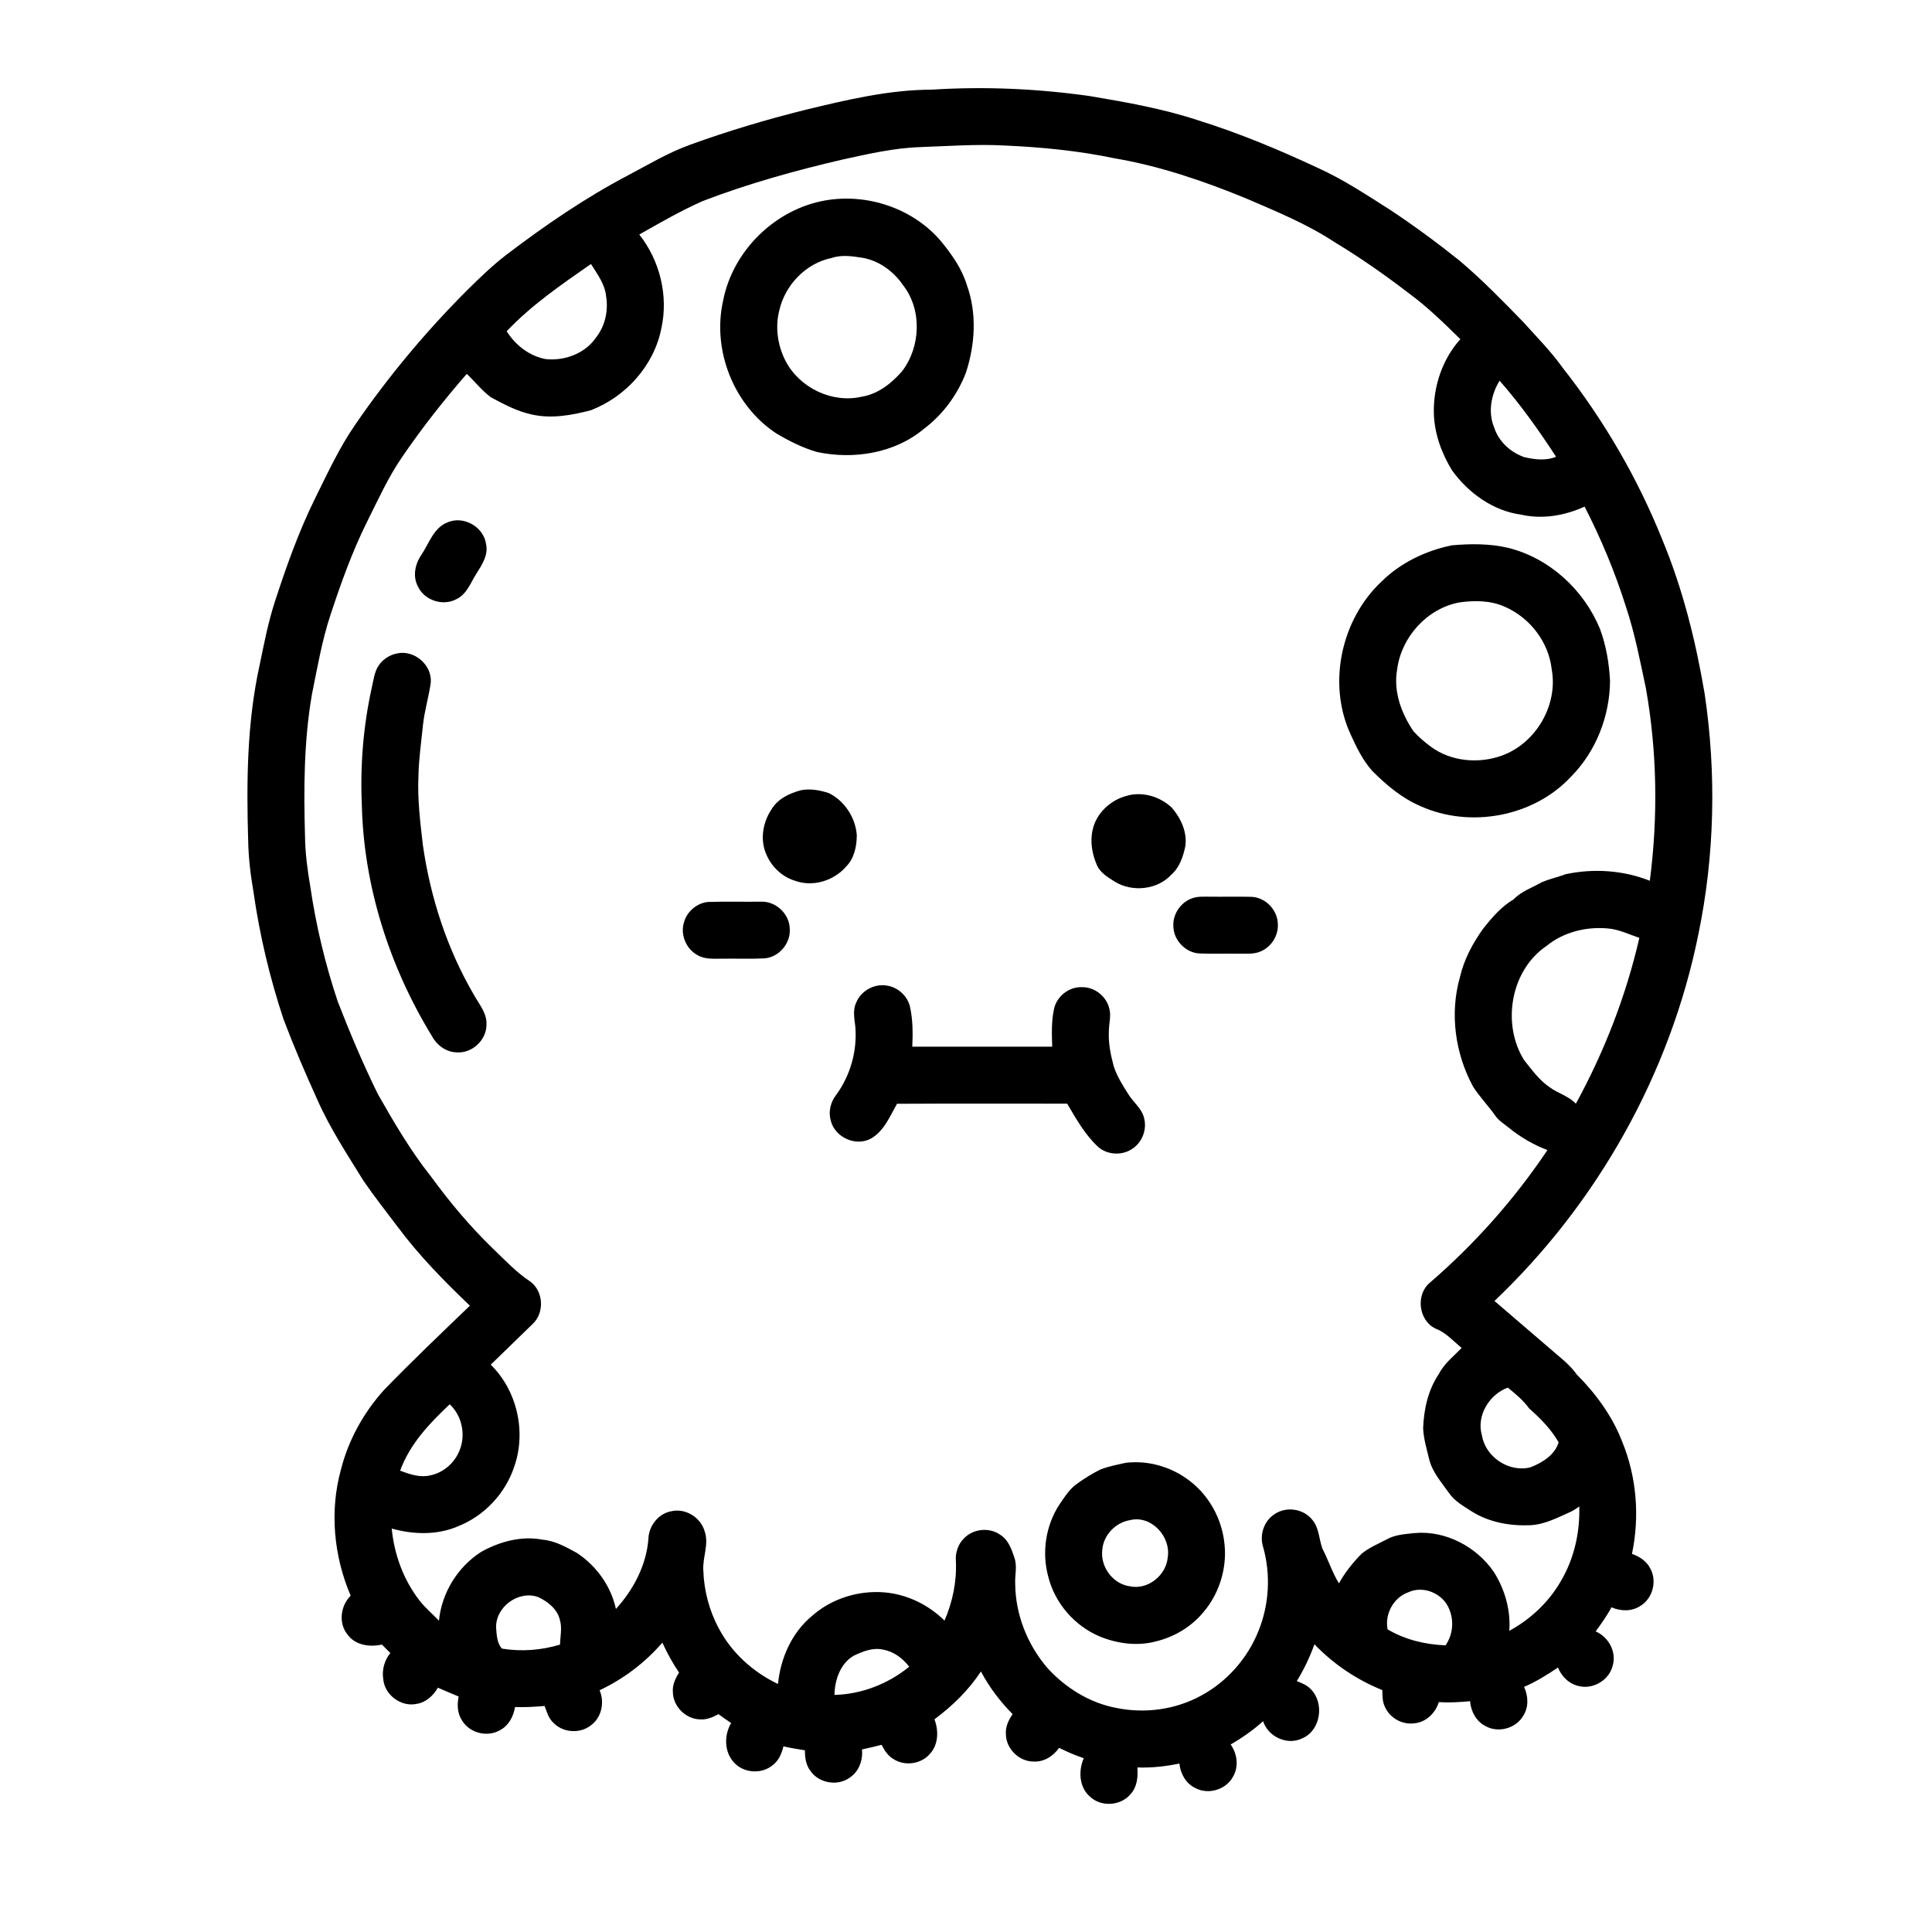 <?xml version="1.0" encoding="UTF-8"?>
<!-- Uploaded to: SVG Repo, www.svgrepo.com, Generator: SVG Repo Mixer Tools -->
<svg fill="#000000" width="800px" height="800px" version="1.1" viewBox="144 144 512 512" xmlns="http://www.w3.org/2000/svg">
 <g>
  <path d="m390.92 167.76c13.988-0.895 28.055-0.262 41.926 1.707 9.633 1.625 19.305 3.328 28.605 6.394 10.887 3.394 21.426 7.793 31.75 12.617 6.824 3.082 13.078 7.242 19.379 11.254 6.312 4.188 12.414 8.695 18.324 13.43 5.973 5.074 11.449 10.684 16.895 16.301 3.5 3.91 7.223 7.652 10.281 11.941 10.902 13.848 19.871 29.223 26.438 45.586 5.445 13.102 8.875 26.941 11.238 40.902 3.129 21.094 2.656 42.73-1.652 63.625-7.445 36.953-26.746 71.309-54.055 97.25 4.883 4.176 9.746 8.367 14.621 12.551 2.481 2.207 5.223 4.156 7.164 6.902 5.047 5.086 9.406 10.992 12.012 17.715 3.879 9.383 4.731 19.93 2.641 29.855 2 0.707 3.914 1.941 4.871 3.906 1.848 3.356 0.605 7.977-2.699 9.922-2.258 1.48-5.188 1.395-7.594 0.336-1.227 2.238-2.691 4.336-4.207 6.391 3.449 1.461 5.617 5.461 4.508 9.129-1 3.981-5.57 6.504-9.477 5.215-2.348-0.668-4.094-2.574-5.016-4.773-2.863 1.926-5.801 3.762-8.98 5.121 1.098 2.383 1.27 5.301-0.172 7.582-1.902 3.414-6.644 4.734-10.043 2.816-2.481-1.246-3.879-3.91-4.094-6.602-2.754 0.262-5.519 0.434-8.281 0.234-0.883 2.879-3.356 5.328-6.438 5.621-3.211 0.469-6.551-1.387-7.844-4.352-0.691-1.379-0.656-2.949-0.688-4.441-6.766-2.731-12.941-6.867-17.992-12.145-1.227 3.398-2.785 6.68-4.68 9.77 1.355 0.508 2.746 1.082 3.75 2.168 3.598 3.648 2.633 10.797-2.184 12.938-3.973 2.043-9.141-0.301-10.492-4.492-2.637 2.363-5.539 4.41-8.602 6.172 1.746 2.449 2.211 5.863 0.637 8.52-1.84 3.465-6.574 4.891-10.027 3.012-2.484-1.188-3.918-3.812-4.188-6.477-3.66 0.75-7.398 1.172-11.137 1.031 0.176 2.449-0.035 5.129-1.773 7.027-2.606 3.199-7.867 3.523-10.84 0.672-2.844-2.504-3.043-6.844-1.602-10.145-2.242-0.77-4.422-1.688-6.531-2.754-1.488 2.137-3.894 3.727-6.578 3.641-3.918 0.102-7.481-3.328-7.523-7.242-0.164-1.957 0.703-3.766 1.785-5.324-3.32-3.348-6.195-7.152-8.398-11.316-3.262 4.961-7.562 9.152-12.316 12.676 1.113 2.938 1.074 6.598-1.105 9.051-2.305 2.812-6.723 3.477-9.762 1.488-1.473-0.852-2.398-2.309-3.148-3.777-1.723 0.453-3.457 0.871-5.199 1.227 0.285 2.828-0.785 5.852-3.219 7.457-3.176 2.328-8.066 1.543-10.355-1.656-1.266-1.574-1.57-3.613-1.539-5.566-1.918-0.289-3.816-0.625-5.699-1.055-0.438 1.879-1.238 3.769-2.82 4.973-2.918 2.469-7.695 2.16-10.258-0.668-2.637-2.773-2.688-7.297-0.773-10.477-1.141-0.762-2.262-1.547-3.363-2.356-1.512 0.82-3.172 1.539-4.934 1.383-3.777-0.102-7.098-3.449-7.152-7.231-0.164-1.883 0.664-3.621 1.641-5.164-1.688-2.523-3.18-5.172-4.422-7.945-4.582 5.316-10.293 9.629-16.633 12.621 1.375 3.215 0.535 7.293-2.383 9.355-2.894 2.242-7.387 1.891-9.898-0.77-1.262-1.168-1.707-2.871-2.297-4.414-2.609 0.211-5.223 0.379-7.84 0.281-0.387 2.465-1.66 4.902-3.934 6.102-3.316 1.98-8.023 0.832-10.047-2.457-1.312-1.879-1.398-4.266-0.957-6.438-1.844-0.754-3.68-1.539-5.504-2.34-1.203 2.113-3.148 3.906-5.621 4.293-4.125 0.891-8.508-2.367-8.855-6.562-0.391-2.477 0.312-4.984 1.879-6.914-0.746-0.742-1.488-1.484-2.223-2.231-3.156 0.672-6.879 0.234-8.973-2.469-2.617-3.016-2.082-7.766 0.68-10.496-4.469-10.449-5.621-22.375-2.59-33.371 1.98-7.867 6.019-15.156 11.445-21.164 7.391-7.625 15.086-14.953 22.742-22.316-6.859-6.547-13.547-13.355-19.211-20.988-3.019-4.019-6.144-7.965-8.988-12.117-4.324-7.008-8.891-13.918-12.227-21.477-3.188-7.023-6.234-14.113-8.961-21.324-3.652-11.012-6.344-22.34-7.977-33.832-0.777-4.481-1.309-9.004-1.395-13.555-0.461-15.547-0.328-31.289 3.051-46.547 1.16-5.609 2.25-11.258 4.023-16.719 3.008-9.262 6.281-18.473 10.578-27.223 3.348-6.731 6.484-13.613 10.789-19.805 8.73-12.711 18.668-24.586 29.562-35.496 3.379-3.332 6.789-6.652 10.574-9.535 10.156-7.719 20.715-14.957 32.023-20.902 5.441-2.871 10.75-6.074 16.562-8.156 9.977-3.629 20.164-6.656 30.457-9.23 11.008-2.652 22.141-5.328 33.531-5.356m-3.016 15.227c-6.984 0.215-13.816 1.816-20.609 3.293-12.543 2.914-24.984 6.379-37.023 10.98-5.809 2.578-11.332 5.754-16.852 8.891 5.477 6.93 7.758 16.27 5.84 24.914-1.941 9.805-9.402 18.082-18.645 21.645-5.027 1.328-10.348 2.297-15.52 1.172-3.93-0.805-7.496-2.719-10.996-4.59-2.394-1.777-4.242-4.172-6.398-6.215-6.117 7.031-11.895 14.367-17.152 22.07-3.731 5.426-6.418 11.457-9.363 17.32-3.906 7.891-6.871 16.188-9.617 24.535-2.258 6.816-3.453 13.922-4.887 20.941-2.164 12.461-2.203 25.184-1.844 37.793 0.055 4.394 0.645 8.754 1.375 13.074 1.512 10.383 3.957 20.625 7.285 30.578 3.227 8.316 6.703 16.551 10.641 24.559 4.266 7.492 8.629 14.973 14.004 21.742 4.984 6.84 10.434 13.344 16.52 19.234 3.191 3.047 6.227 6.32 9.938 8.754 3.426 2.566 3.727 8.164 0.637 11.117-3.711 3.637-7.465 7.227-11.188 10.859 6.973 6.828 9.461 17.73 6.266 26.93-2.34 7.164-7.953 13.164-14.973 15.922-5.535 2.367-11.805 2.18-17.527 0.582 0.656 6.812 3.082 13.52 7.285 18.961 1.527 2.019 3.5 3.625 5.234 5.453 0.707-7.363 4.965-14.281 11.211-18.25 4.906-2.731 10.68-4.305 16.289-3.211 3.305 0.293 6.207 1.961 9.059 3.512 5.156 3.406 9.027 8.766 10.336 14.844 4.688-5.164 8.141-11.719 8.621-18.758 0.164-3.394 2.711-6.547 6.094-7.148 3.754-0.859 7.762 1.652 8.797 5.32 1.211 3.434-0.582 6.879-0.348 10.363 0.168 5.398 1.594 10.77 4.184 15.516 3.414 6.418 9.074 11.48 15.609 14.59 0.652-6.82 3.641-13.59 8.98-18.02 5.191-4.609 12.32-6.832 19.207-6.262 5.988 0.492 11.672 3.277 15.938 7.481 2.144-4.961 3.273-10.379 3.008-15.789-0.168-2.219 0.586-4.496 2.195-6.051 2.445-2.519 6.68-2.941 9.555-0.914 2.16 1.344 3.039 3.859 3.789 6.16 0.758 2.219 0.066 4.566 0.188 6.852 0.059 8.137 3.234 16.113 8.512 22.273 4.809 5.289 11.207 9.285 18.285 10.613 7.566 1.559 15.723 0.453 22.512-3.285 6.84-3.699 12.27-9.879 15.152-17.094 2.844-7.004 3.297-14.941 1.254-22.219-1.035-3.188 0.168-6.969 3.039-8.766 3.027-2.086 7.512-1.457 9.859 1.371 1.941 2.141 1.855 5.203 2.801 7.789 1.574 3.012 2.586 6.281 4.375 9.188 1.602-2.894 3.695-5.496 6.008-7.852 2.031-1.66 4.5-2.652 6.797-3.875 2.211-1.203 4.781-1.324 7.231-1.594 8.16-0.75 16.324 3.547 20.945 10.191 2.969 4.641 4.574 10.184 4.168 15.715 5.598-3.047 10.41-7.555 13.609-13.082 3.551-5.965 5.144-12.965 4.934-19.875-0.742 0.492-1.461 1.035-2.273 1.41-3.422 1.512-6.836 3.363-10.656 3.551-5.379 0.246-10.973-0.742-15.578-3.652-2.207-1.426-4.594-2.75-6.094-4.984-1.992-2.832-4.434-5.531-5.211-9-0.648-2.684-1.469-5.367-1.566-8.137 0.207-5.004 1.32-10.086 4.16-14.289 1.418-2.793 3.93-4.707 6.047-6.922-2.227-1.805-4.156-4.07-6.898-5.109-4.488-2.098-5.348-8.887-1.609-12.102 11.922-10.27 22.473-22.145 31.238-35.215-3.652-1.391-7.078-3.367-10.109-5.824-1.301-1.066-2.797-1.945-3.754-3.356-1.855-2.644-4.156-4.953-5.871-7.695-4.723-8.727-6.184-19.273-3.473-28.871 1.086-4.762 3.426-9.125 6.269-13.059 2.297-2.887 4.746-5.727 7.957-7.625 2.09-2.172 4.977-3.109 7.527-4.582 2.051-0.848 4.231-1.328 6.312-2.102 7.391-1.578 15.238-1.043 22.281 1.742 2.191-16.938 1.941-34.203-1.047-51.031-1.547-7.254-2.938-14.578-5.301-21.629-2.871-9.125-6.578-17.984-10.941-26.496-5.191 2.379-11.16 3.426-16.773 2.141-7.449-0.996-14.012-5.723-18.344-11.723-2.824-4.598-4.731-9.879-4.836-15.316-0.121-7.043 2.289-14.211 7.027-19.477-4.285-4.188-8.574-8.418-13.41-11.98-6.414-4.926-13.039-9.582-19.973-13.758-7.356-4.844-15.551-8.172-23.605-11.645-11.211-4.594-22.762-8.523-34.73-10.559-9.621-2.012-19.422-2.949-29.223-3.383-7.394-0.391-14.777 0.172-22.164 0.426m-109.63 48.805c2.316 3.688 6.016 6.578 10.355 7.383 5.016 0.52 10.434-1.473 13.332-5.731 2.398-3.035 3.281-7.074 2.672-10.863-0.309-3.258-2.336-5.941-4.023-8.613-7.816 5.449-15.746 10.867-22.336 17.824m261.72 25.57c1.184 3.66 4.301 6.484 7.863 7.769 2.781 0.656 5.789 1.051 8.516-0.074-4.566-7.008-9.426-13.875-14.965-20.152-2.277 3.672-3.137 8.395-1.414 12.457m13.863 137.32c-9.52 6.422-11.953 20.656-5.965 30.25 2.066 2.594 4.043 5.367 6.836 7.242 2.199 1.609 4.988 2.297 6.891 4.328 7.551-13.805 13.301-28.605 16.824-43.945-2.82-0.953-5.566-2.336-8.582-2.519-5.648-0.469-11.574 1.023-16.004 4.644m-17.137 129.72c0.957 5.746 7.18 9.906 12.844 8.465 3.125-1.207 6.461-3.242 7.492-6.629-2-3.461-4.824-6.352-7.812-8.969-1.551-2.176-3.609-3.863-5.664-5.531-4.926 1.828-8.379 7.457-6.859 12.664m-273.54-8.242c-5.348 5.035-10.594 10.555-13.141 17.594 2.5 0.941 5.207 1.891 7.902 1.262 3.691-0.707 6.805-3.555 8.012-7.078 1.461-4.023 0.363-8.848-2.773-11.777m253.98 49.844c-3.898 1.402-6.227 5.769-5.438 9.801 4.629 2.738 10.008 4.043 15.363 4.231 2.133-3.078 2.332-7.16 0.566-10.453-1.957-3.578-6.738-5.367-10.492-3.578m-241.69 9.34c0.145 1.859 0.227 4.152 1.551 5.562 5.102 0.848 10.438 0.438 15.391-1.059 0.047-2.195 0.609-4.441-0.051-6.594-0.676-2.848-3.195-4.812-5.719-5.996-5.195-1.898-11.324 2.57-11.172 8.086m94.719 7.477c-3.566 2.121-4.953 6.41-5.051 10.355 7.207-0.172 14.234-2.922 19.812-7.469-1.703-2.223-4.066-4.016-6.871-4.519-2.734-0.641-5.465 0.461-7.891 1.633z"/>
  <path d="m362.81 197.1c11.184-1.93 23.332 2.203 30.664 10.949 2.793 3.43 5.426 7.133 6.727 11.418 2.738 7.516 2.234 15.844-0.242 23.359-2.285 5.902-6.172 11.145-11.258 14.938-7.734 6.398-18.551 8.078-28.195 6.016-3.824-1.094-7.398-2.914-10.812-4.941-11.258-7.422-17.031-22.047-14.059-35.18 2.59-13.281 13.848-24.27 27.176-26.559m1.625 15.258c-6.836 1.375-12.363 7.133-13.902 13.863-1.16 4.484-0.457 9.367 1.66 13.457 3.688 7.09 12.309 11.27 20.148 9.457 4.312-0.676 7.863-3.508 10.672-6.691 4.965-6.422 5.402-16.266 0.371-22.785-2.465-3.641-6.277-6.492-10.645-7.312-2.742-0.426-5.609-0.91-8.305 0.012z"/>
  <path d="m262.66 282.41c4.207-1.793 9.469 1.195 10.137 5.695 0.691 2.945-1.059 5.555-2.543 7.918-1.535 2.383-2.531 5.441-5.273 6.742-3.578 1.969-8.527 0.348-10.234-3.363-1.445-2.707-0.734-5.992 0.953-8.41 2.039-3.031 3.234-7.191 6.961-8.582z"/>
  <path d="m528.72 288.52c4.941-0.441 10.004-0.484 14.871 0.645 10.98 2.691 20.102 11.086 24.398 21.445 1.652 4.41 2.434 9.105 2.684 13.797-0.066 9.352-3.699 18.719-10.309 25.387-9.879 10.66-26.691 13.781-39.887 7.856-4.922-2.098-9.09-5.602-12.832-9.359-2.547-2.867-4.223-6.375-5.793-9.832-6.109-13.414-2.391-30.383 8.316-40.391 5.043-4.965 11.664-8.121 18.551-9.547m2.031 15.125c-8.582 1.609-15.398 9.184-16.5 17.785-1.023 5.809 1.113 11.645 4.356 16.387 1.355 1.508 2.922 2.824 4.547 4.043 5.375 3.988 12.797 4.621 18.992 2.332 8.949-3.309 14.793-13.391 13.074-22.793-0.77-7.168-5.723-13.652-12.289-16.535-3.773-1.758-8.137-1.789-12.18-1.219z"/>
  <path d="m249.11 317.19c4.598-1.098 9.449 2.992 9.047 7.723-0.516 3.711-1.629 7.32-2.047 11.055-0.453 4.539-1.129 9.059-1.215 13.629-0.289 6.16 0.465 12.309 1.18 18.418 2.008 13.961 6.469 27.645 13.633 39.828 1.375 2.438 3.41 4.809 3.211 7.789-0.035 4.059-3.848 7.566-7.898 7.254-2.781-0.062-5.246-1.875-6.535-4.273-11.27-18.438-18.109-39.738-18.602-61.402-0.449-10.328 0.383-20.719 2.609-30.824 0.492-2.016 0.656-4.203 1.828-5.977 1.09-1.645 2.852-2.824 4.789-3.219z"/>
  <path d="m356.38 353.39c2.418-0.441 4.957 0.031 7.269 0.789 4.168 2.059 7.035 6.453 7.406 11.07 0.016 3.019-0.664 6.273-2.891 8.473-3.254 3.723-8.793 5.41-13.492 3.68-3.32-0.996-6.039-3.551-7.457-6.684-1.879-3.934-1.137-8.66 1.23-12.219 1.688-2.832 4.856-4.316 7.934-5.109z"/>
  <path d="m442.52 354.92c4.156-1.254 8.898 0.156 12.008 3.109 2.379 2.75 4.129 6.453 3.606 10.168-0.566 2.766-1.512 5.656-3.703 7.582-3.691 4.039-10.352 4.719-14.965 1.895-1.809-1.164-3.852-2.309-4.758-4.367-1.273-2.926-1.875-6.242-1.145-9.387 0.922-4.379 4.707-7.871 8.957-9z"/>
  <path d="m460.07 382.01c1.41-0.484 2.922-0.367 4.394-0.379 3.703 0.051 7.406-0.051 11.105 0.035 3.762 0.102 7.031 3.481 7.07 7.234 0.18 3-1.676 5.957-4.406 7.172-1.773 0.844-3.785 0.648-5.684 0.668-3.519-0.055-7.043 0.07-10.559-0.055-3.754-0.125-7-3.496-7.039-7.234-0.191-3.262 2.023-6.438 5.117-7.441z"/>
  <path d="m331.59 383.03c4.66-0.152 9.332-0.012 14-0.07 3.894-0.211 7.512 3.098 7.695 6.988 0.387 3.887-2.758 7.711-6.66 8.027-3.703 0.199-7.418 0.027-11.129 0.086-2.242-0.02-4.684 0.262-6.691-0.965-3.043-1.652-4.609-5.559-3.492-8.848 0.836-2.762 3.394-4.922 6.277-5.219z"/>
  <path d="m370.9 409.7c1.25-3.086 4.703-5.039 7.992-4.527 2.969 0.375 5.57 2.688 6.262 5.598 0.77 3.477 0.777 7.066 0.613 10.605 12.359 0 24.719 0.008 37.078 0-0.117-3.414-0.242-6.891 0.539-10.242 0.816-3.238 4.035-5.684 7.383-5.519 3.266-0.062 6.336 2.348 7.164 5.484 0.602 1.973-0.035 4.012-0.062 6.016-0.191 3.18 0.441 6.328 1.262 9.387 0.848 2.711 2.41 5.129 3.918 7.516 1.316 2.152 3.59 3.758 4.156 6.336 0.766 2.926-0.461 6.231-2.938 7.957-2.66 1.957-6.641 1.855-9.16-0.289-3.539-3.234-5.891-7.465-8.297-11.543-15.035 0.008-30.062-0.051-45.094 0.035-1.887 3.309-3.461 7.301-6.945 9.238-4.066 2.184-9.598-0.398-10.633-4.859-0.648-2.34-0.012-4.875 1.473-6.758 3.769-5.16 5.602-11.699 5.055-18.066-0.238-2.106-0.727-4.363 0.234-6.367z"/>
  <path d="m442.41 531.65c6.352-0.75 12.973 1.387 17.812 5.562 4.406 3.738 7.32 9.16 8.145 14.867 1.051 6.797-1.004 14.008-5.492 19.215-3.184 3.84-7.68 6.516-12.512 7.684-4.93 1.332-10.262 0.621-14.941-1.305-6.688-2.812-11.914-8.871-13.645-15.926-1.73-6.402-0.648-13.523 3.004-19.07 1.352-1.965 2.644-4.062 4.629-5.465 1.98-1.402 4.043-2.719 6.223-3.789 2.184-0.836 4.492-1.277 6.777-1.773m1.113 15.191c-3.887 0.613-7.09 3.945-7.406 7.883-0.551 4.453 2.754 9.02 7.246 9.648 4.801 1.078 9.738-2.902 10.105-7.723 0.859-5.441-4.363-11.16-9.945-9.809z"/>
 </g>
</svg>